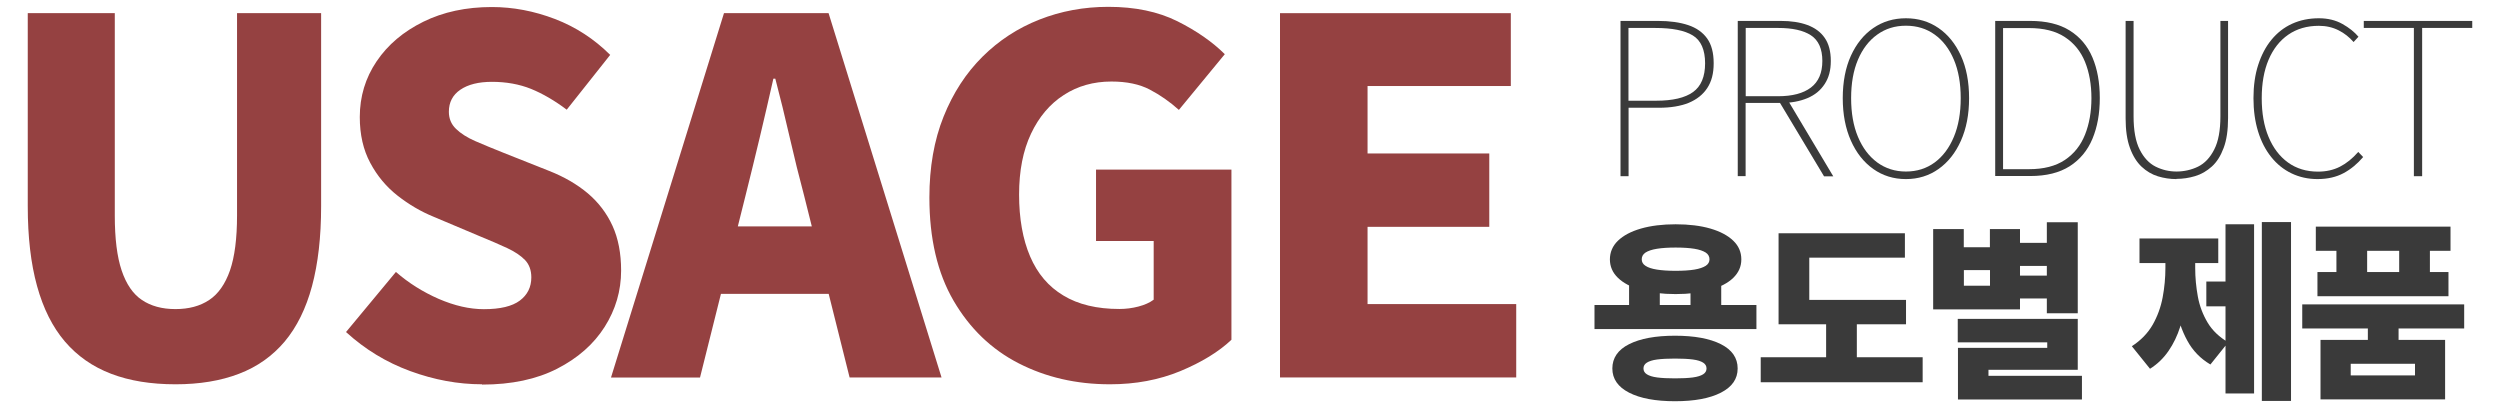 <?xml version="1.0" encoding="UTF-8"?>
<svg id="_레이어_1" data-name="레이어_1" xmlns="http://www.w3.org/2000/svg" version="1.1" viewBox="0 0 245 40">
  <!-- Generator: Adobe Illustrator 29.0.1, SVG Export Plug-In . SVG Version: 2.1.0 Build 192)  -->
  <defs>
    <style>
      .st0 {
        fill: #3a3a3a;
      }

      .st1 {
        fill: #954141;
      }
    </style>
  </defs>
  <g>
    <path class="st0" d="M158.81,17.27V2.05h3.67c1.16,0,2.15.14,2.96.41s1.43.71,1.86,1.31c.43.6.64,1.41.64,2.43s-.21,1.79-.63,2.43-1.03,1.12-1.82,1.45c-.8.32-1.77.48-2.91.48h-2.98v6.71h-.78ZM159.59,9.87h2.71c1.62,0,2.83-.28,3.62-.85.79-.57,1.18-1.51,1.18-2.82s-.4-2.24-1.21-2.73c-.8-.49-2.03-.73-3.68-.73h-2.62v7.13Z"/>
    <path class="st0" d="M170.3,17.27V2.05h4.21c1.01,0,1.88.13,2.61.4s1.3.68,1.7,1.26c.4.57.6,1.33.6,2.26s-.2,1.65-.6,2.26c-.4.62-.96,1.08-1.7,1.39s-1.6.47-2.61.47h-3.44v7.17h-.78ZM171.08,9.43h3.17c1.4,0,2.47-.28,3.22-.85.75-.57,1.12-1.44,1.12-2.61s-.37-2.02-1.12-2.51-1.82-.72-3.22-.72h-3.17v6.69ZM178.75,17.27l-4.44-7.4.88-.08,4.47,7.49h-.9Z"/>
    <path class="st0" d="M186.78,17.55c-1.2,0-2.27-.33-3.2-.99-.93-.66-1.66-1.58-2.19-2.77s-.8-2.58-.8-4.17.27-3,.8-4.16,1.26-2.07,2.19-2.71c.93-.64,2-.96,3.2-.96s2.27.32,3.2.96c.93.64,1.66,1.55,2.19,2.71s.8,2.55.8,4.16-.27,2.98-.8,4.17-1.26,2.11-2.19,2.77-2,.99-3.2.99ZM186.78,16.81c1.08,0,2.02-.3,2.82-.89.8-.59,1.43-1.43,1.88-2.51.45-1.08.67-2.34.67-3.79s-.22-2.71-.67-3.77c-.45-1.06-1.07-1.88-1.88-2.46-.8-.58-1.74-.87-2.82-.87s-2,.29-2.81.87c-.81.58-1.44,1.4-1.89,2.46-.45,1.06-.67,2.32-.67,3.77s.22,2.72.67,3.79c.45,1.08,1.08,1.91,1.89,2.51.81.59,1.75.89,2.81.89Z"/>
    <path class="st0" d="M195.53,17.27V2.05h3.42c1.58,0,2.87.31,3.88.94,1.01.63,1.75,1.51,2.23,2.64.48,1.13.72,2.46.72,3.98s-.24,2.84-.72,3.99c-.48,1.15-1.23,2.05-2.23,2.69-1.01.64-2.29.96-3.86.96h-3.44ZM196.3,16.58h2.54c1.44,0,2.61-.3,3.51-.9.9-.6,1.56-1.43,1.98-2.48s.63-2.25.63-3.58-.21-2.53-.63-3.56-1.08-1.84-1.98-2.43c-.9-.59-2.07-.88-3.51-.88h-2.54v13.84Z"/>
    <path class="st0" d="M213.29,17.55c-.62,0-1.22-.09-1.81-.27s-1.13-.5-1.6-.94-.86-1.06-1.14-1.83c-.29-.78-.43-1.75-.43-2.92V2.05h.78v9.35c0,1.38.2,2.47.6,3.26.4.79.92,1.35,1.56,1.67.64.32,1.33.48,2.05.48s1.46-.16,2.11-.48c.65-.32,1.18-.88,1.58-1.67.41-.79.61-1.88.61-3.26V2.05h.75v9.52c0,1.17-.14,2.15-.43,2.92-.29.78-.67,1.39-1.16,1.83s-1.03.76-1.64.94c-.6.18-1.21.27-1.82.27Z"/>
    <path class="st0" d="M227.13,17.55c-.94,0-1.79-.19-2.56-.56-.77-.37-1.43-.9-1.99-1.6-.56-.7-.99-1.53-1.29-2.51-.3-.97-.45-2.06-.45-3.26s.15-2.29.46-3.25.74-1.79,1.3-2.47c.56-.68,1.23-1.21,2.02-1.57.79-.36,1.67-.54,2.63-.54.88,0,1.65.19,2.31.56s1.18.79,1.57,1.25l-.48.52c-.41-.47-.89-.86-1.47-1.15-.57-.29-1.22-.44-1.93-.44-1.16,0-2.16.29-3,.87-.84.58-1.48,1.4-1.93,2.46-.45,1.06-.67,2.32-.67,3.77s.22,2.72.67,3.79c.45,1.08,1.08,1.91,1.91,2.51.82.59,1.8.89,2.94.89.8,0,1.51-.16,2.14-.48s1.23-.8,1.8-1.45l.48.5c-.57.67-1.21,1.2-1.92,1.58-.71.38-1.56.58-2.55.58Z"/>
    <path class="st0" d="M236.56,17.27V2.74h-4.91v-.69h10.63v.69h-4.91v14.53h-.82Z"/>
  </g>
  <g>
    <path class="st1" d="M17.19,37.66c-2.4,0-4.5-.34-6.3-1.03-1.81-.69-3.31-1.74-4.53-3.16-1.21-1.42-2.12-3.23-2.73-5.44-.61-2.21-.91-4.81-.91-7.81V1.29h8.53v19.84c0,2.24.22,4.03.67,5.37.45,1.34,1.11,2.31,1.99,2.9.88.59,1.97.89,3.28.89s2.41-.29,3.31-.89c.89-.59,1.57-1.56,2.04-2.9.46-1.34.69-3.13.69-5.37V1.29h8.24v18.93c0,3-.3,5.61-.89,7.81-.59,2.2-1.49,4.02-2.68,5.44-1.2,1.42-2.69,2.48-4.48,3.16-1.79.69-3.87,1.03-6.23,1.03Z"/>
    <path class="st1" d="M47.23,37.66c-2.33,0-4.67-.43-7.02-1.29s-4.45-2.14-6.3-3.83l4.89-5.89c1.25,1.09,2.64,1.96,4.19,2.64,1.55.67,3.03,1.01,4.43,1.01,1.6,0,2.77-.28,3.52-.84.75-.56,1.13-1.32,1.13-2.28,0-.7-.21-1.27-.62-1.7-.42-.43-1-.82-1.75-1.17-.75-.35-1.64-.73-2.66-1.15l-4.55-1.92c-1.25-.51-2.42-1.2-3.52-2.06-1.1-.86-2-1.93-2.68-3.21-.69-1.28-1.03-2.78-1.03-4.5,0-2.01.55-3.83,1.65-5.46,1.1-1.63,2.63-2.92,4.58-3.88,1.95-.96,4.19-1.44,6.71-1.44,2.08,0,4.14.39,6.18,1.17,2.04.78,3.85,1.96,5.42,3.52l-4.26,5.37c-1.18-.89-2.35-1.57-3.5-2.04-1.15-.46-2.43-.69-3.83-.69-1.31,0-2.34.26-3.09.77-.75.51-1.13,1.23-1.13,2.16,0,.67.23,1.23.7,1.68.46.45,1.09.85,1.89,1.2.8.35,1.73.73,2.78,1.15l4.46,1.77c1.47.58,2.73,1.31,3.79,2.2,1.05.89,1.86,1.96,2.42,3.19.56,1.23.84,2.69.84,4.38,0,1.98-.54,3.82-1.61,5.51-1.07,1.69-2.62,3.06-4.65,4.1-2.03,1.04-4.48,1.56-7.36,1.56Z"/>
    <path class="st1" d="M59.88,36.99L70.95,1.29h10.25l11.07,35.7h-9.01l-4.46-17.83c-.48-1.79-.95-3.69-1.41-5.7-.46-2.01-.93-3.93-1.41-5.75h-.19c-.42,1.85-.86,3.78-1.34,5.78-.48,2-.94,3.89-1.39,5.68l-4.46,17.83h-8.72ZM67.41,28.8v-6.61h17.25v6.61h-17.25Z"/>
    <path class="st1" d="M108.76,37.66c-3.29,0-6.27-.69-8.94-2.06-2.67-1.37-4.79-3.42-6.37-6.13-1.58-2.71-2.37-6.09-2.37-10.11,0-2.97.46-5.61,1.39-7.93.93-2.32,2.2-4.27,3.81-5.87,1.61-1.6,3.47-2.81,5.58-3.64,2.11-.83,4.36-1.25,6.76-1.25,2.62,0,4.87.47,6.76,1.41,1.88.94,3.43,2.02,4.65,3.23l-4.5,5.46c-.89-.8-1.84-1.46-2.85-1.99-1.01-.53-2.26-.79-3.76-.79-1.76,0-3.31.44-4.67,1.32-1.36.88-2.43,2.14-3.21,3.79-.78,1.65-1.17,3.63-1.17,5.97s.36,4.38,1.08,6.06c.72,1.68,1.8,2.96,3.26,3.83,1.45.88,3.28,1.32,5.49,1.32.64,0,1.26-.08,1.87-.24.61-.16,1.1-.38,1.49-.67v-5.75h-5.65v-7h13.27v16.68c-1.25,1.18-2.92,2.2-5.01,3.07-2.09.86-4.38,1.29-6.88,1.29Z"/>
    <path class="st1" d="M125.44,36.99V1.29h22.62v7.14h-14.04v6.61h11.93v7.19h-11.93v7.57h14.57v7.19h-23.15Z"/>
  </g>
  <g>
    <path class="st0" d="M156.26,29.89h15.87v2.36h-15.87v-2.36ZM164.21,21.98c1.31,0,2.45.14,3.41.42s1.71.68,2.24,1.19c.53.51.79,1.12.79,1.83s-.27,1.3-.79,1.81c-.53.51-1.28.9-2.24,1.18-.97.27-2.1.41-3.41.41s-2.43-.14-3.4-.41c-.97-.27-1.72-.67-2.25-1.18-.53-.51-.79-1.12-.79-1.81s.26-1.32.79-1.83c.53-.51,1.28-.91,2.25-1.19s2.11-.42,3.4-.42ZM164.15,32.9c1.91,0,3.41.28,4.5.83,1.09.55,1.64,1.35,1.64,2.38s-.55,1.81-1.64,2.37c-1.09.56-2.59.84-4.5.84s-3.41-.28-4.5-.84c-1.09-.56-1.64-1.35-1.64-2.37s.54-1.83,1.64-2.38c1.09-.55,2.59-.83,4.5-.83ZM159.65,27.59h3.01v3.18h-3.01v-3.18ZM164.21,24.26c-.72,0-1.33.04-1.83.12s-.87.21-1.12.37c-.25.17-.37.39-.37.66s.12.48.37.64c.25.17.62.29,1.12.37s1.11.12,1.83.12,1.35-.04,1.84-.12.86-.21,1.11-.37.37-.38.37-.64-.12-.5-.37-.66-.62-.29-1.11-.37-1.11-.12-1.84-.12ZM164.15,35.14c-.71,0-1.29.03-1.75.09-.46.06-.79.17-1.01.31-.22.14-.33.33-.33.57s.11.43.33.57.55.25,1.01.31c.45.06,1.04.09,1.75.09s1.29-.03,1.75-.09c.45-.06.79-.17,1.01-.31.22-.14.33-.33.33-.57s-.11-.43-.33-.57c-.22-.14-.55-.25-1.01-.31-.46-.06-1.04-.09-1.75-.09ZM165.67,27.59h3.01v3.18h-3.01v-3.18Z"/>
    <path class="st0" d="M172.55,35.01h15.87v2.45h-15.87v-2.45ZM174.3,22.86h12.38v2.39h-9.37v5.16h-3.01v-7.55ZM174.3,29.39h12.49v2.39h-12.49v-2.39ZM178.96,30.49h3.01v5.25h-3.01v-5.25Z"/>
    <path class="st0" d="M189.46,22.45h2.99v1.78h2.56v-1.78h2.95v7.87h-8.51v-7.87ZM191.86,31.25h11.76v4.99h-8.75v1.96h-2.99v-4.11h8.75v-.54h-8.77v-2.3ZM191.88,36.83h12.15v2.32h-12.15v-2.32ZM192.46,26.47v1.53h2.56v-1.53h-2.56ZM197.35,23.8h3.89v2.26h-3.89v-2.26ZM197.35,27.01h3.89v2.24h-3.89v-2.24ZM200.59,21.78h3.03v8.92h-3.03v-8.92Z"/>
    <path class="st0" d="M212.22,24.69h2.24v1.57c0,1-.06,1.99-.19,2.97s-.33,1.92-.61,2.79c-.28.88-.66,1.67-1.15,2.38-.49.71-1.09,1.29-1.81,1.74l-1.78-2.21c.88-.57,1.56-1.27,2.04-2.1.47-.83.8-1.73.98-2.69s.27-1.93.27-2.89v-1.57ZM209.67,23.37h7.72v2.41h-7.72v-2.41ZM212.91,24.69h2.22v1.57c0,.95.09,1.88.26,2.81.17.93.5,1.78.96,2.55s1.14,1.41,2.01,1.93l-1.74,2.17c-.97-.57-1.73-1.35-2.26-2.33-.54-.98-.91-2.08-1.13-3.31-.22-1.23-.33-2.5-.33-3.82v-1.57ZM216.22,27.59h2.65v2.43h-2.65v-2.43ZM218.1,21.98h2.8v16.58h-2.8v-16.58ZM221.66,21.76h2.86v17.53h-2.86v-17.53Z"/>
    <path class="st0" d="M225.62,29.83h15.87v2.36h-15.87v-2.36ZM226.95,22.21h13.2v2.37h-13.2v-2.37ZM227.11,26.66h12.84v2.37h-12.84v-2.37ZM227.41,33.31h12.21v5.83h-12.21v-5.83ZM228.97,23.01h3.01v5.2h-3.01v-5.2ZM236.67,35.65h-6.3v1.14h6.3v-1.14ZM232.05,31.59h3.01v2.47h-3.01v-2.47ZM235.12,23.01h3.01v5.2h-3.01v-5.2Z"/>
  </g>
</svg>